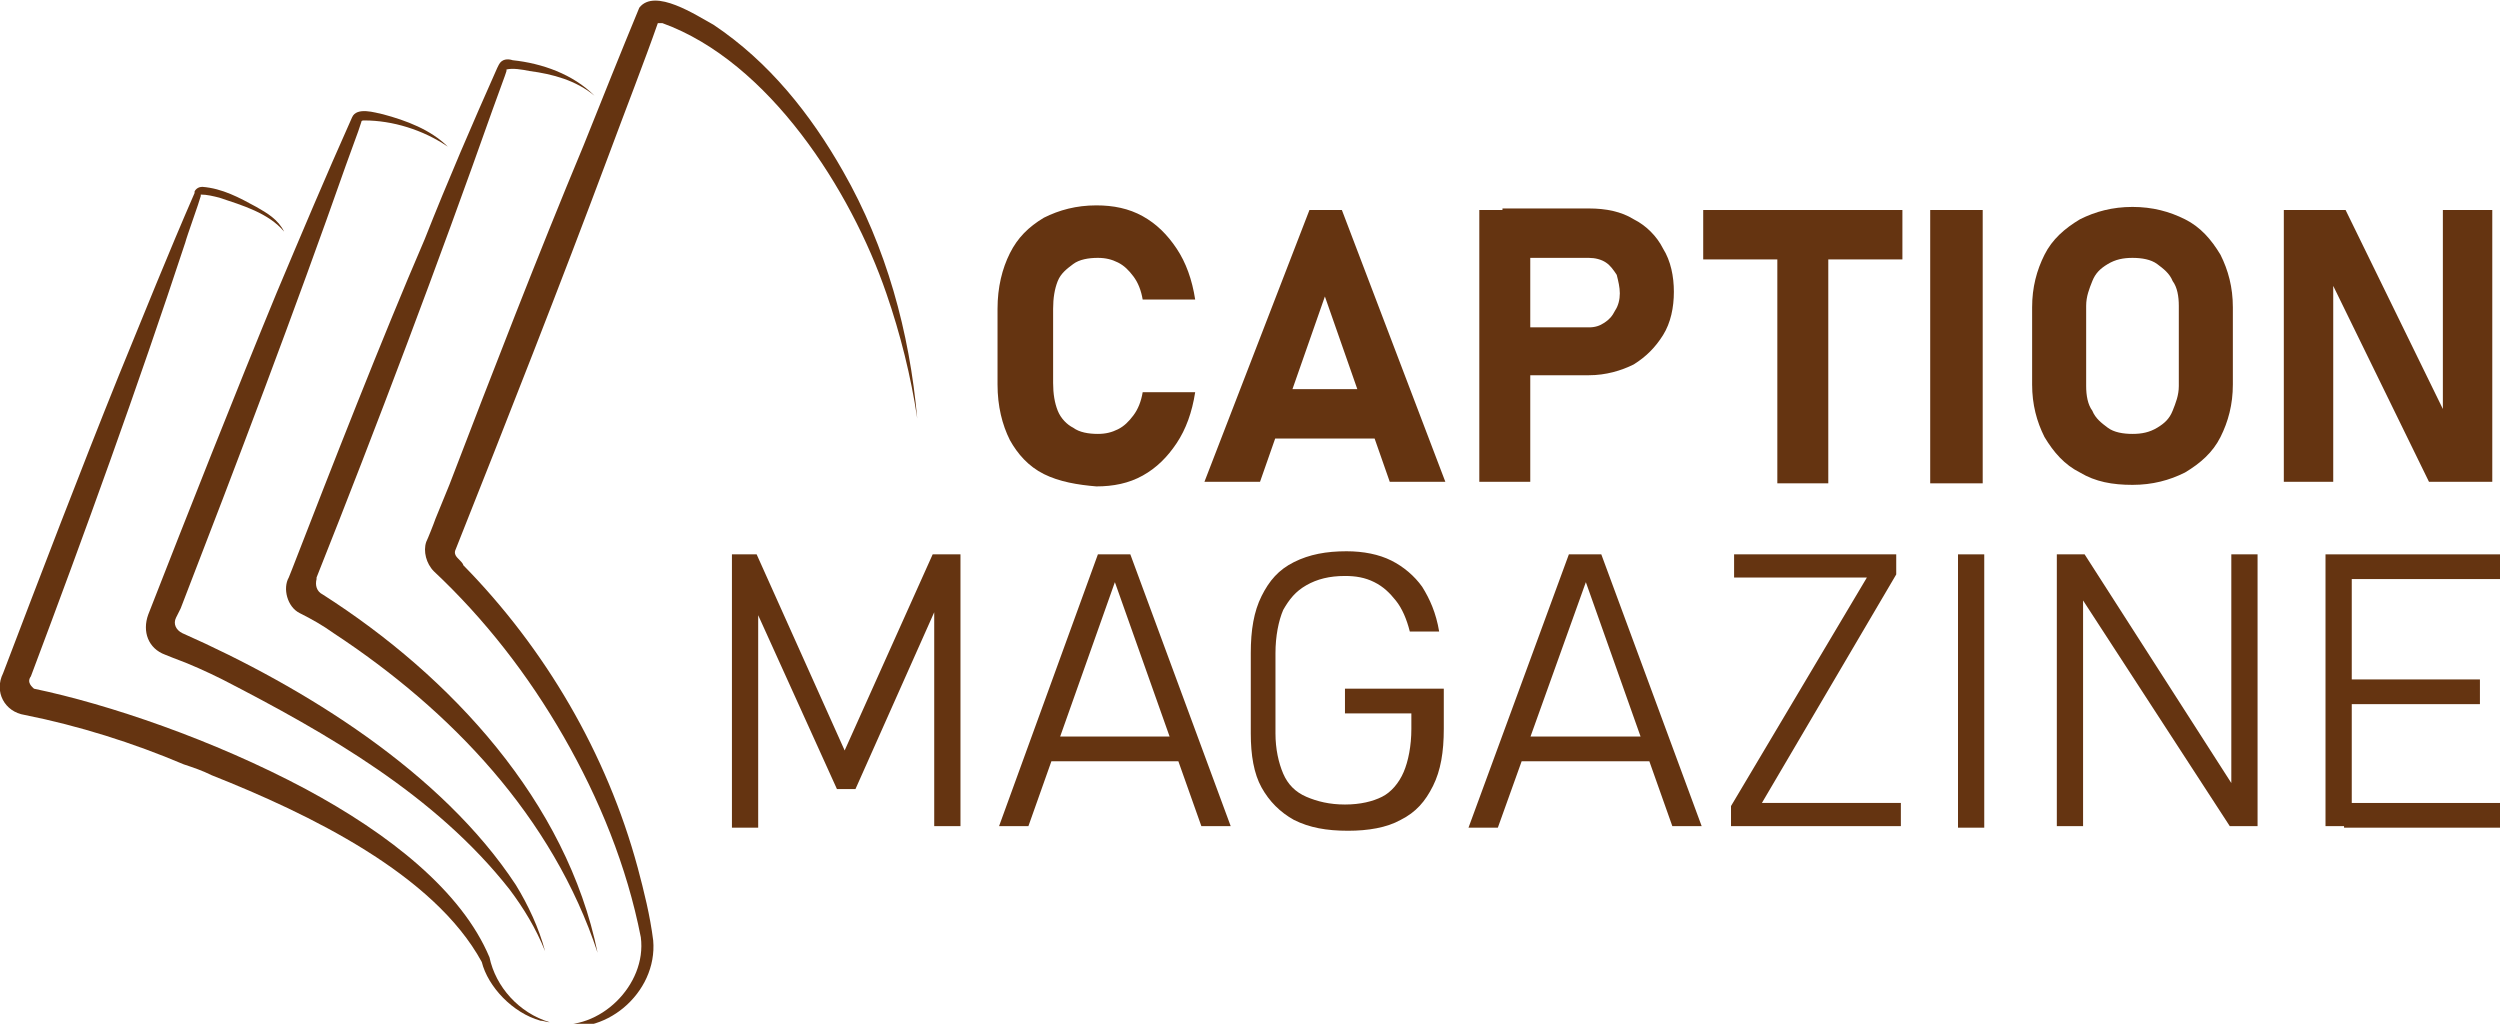<?xml version="1.0" encoding="utf-8"?>
<!-- Generator: Adobe Illustrator 24.1.0, SVG Export Plug-In . SVG Version: 6.00 Build 0)  -->
<svg version="1.1" id="Layer_1" xmlns="http://www.w3.org/2000/svg" xmlns:xlink="http://www.w3.org/1999/xlink" x="0px" y="0px"
	 width="161.9px" height="66.3px" viewBox="0 0 161.9 66.3" style="enable-background:new 0 0 161.9 66.3;" xml:space="preserve">
<style type="text/css">
	.st0{fill:#653411;}
</style>
<g>
	<path class="st0" d="M67.6,30.7c-1-0.5-1.7-1.3-2.2-2.2c-0.5-1-0.8-2.2-0.8-3.6V20c0-1.4,0.3-2.6,0.8-3.6c0.5-1,1.2-1.7,2.2-2.3
		c1-0.5,2.1-0.8,3.4-0.8c1.1,0,2.1,0.2,3,0.7c0.9,0.5,1.6,1.2,2.2,2.1c0.6,0.9,1,2,1.2,3.3H74c-0.1-0.6-0.3-1.1-0.6-1.5
		s-0.6-0.7-1-0.9c-0.4-0.2-0.8-0.3-1.3-0.3c-0.6,0-1.2,0.1-1.6,0.4c-0.4,0.3-0.8,0.6-1,1.1s-0.3,1.1-0.3,1.8v4.8
		c0,0.7,0.1,1.3,0.3,1.8c0.2,0.5,0.6,0.9,1,1.1c0.4,0.3,1,0.4,1.6,0.4c0.5,0,0.9-0.1,1.3-0.3c0.4-0.2,0.7-0.5,1-0.9
		c0.3-0.4,0.5-0.9,0.6-1.5h3.4c-0.2,1.3-0.6,2.4-1.2,3.3c-0.6,0.9-1.3,1.6-2.2,2.1c-0.9,0.5-1.9,0.7-3,0.7
		C69.8,31.4,68.6,31.2,67.6,30.7z"/>
	<path class="st0" d="M84.8,13.6h2.1l6.7,17.6H90l-4.2-12l-4.2,12H78L84.8,13.6z M81.3,25.2h9.3v3.2h-9.3V25.2z"/>
	<path class="st0" d="M95.8,13.6h3.3v17.6h-3.3V13.6z M97.3,21.2h5.6c0.4,0,0.7-0.1,1-0.3s0.5-0.4,0.7-0.8c0.2-0.3,0.3-0.7,0.3-1.1
		c0-0.4-0.1-0.8-0.2-1.2c-0.2-0.3-0.4-0.6-0.7-0.8c-0.3-0.2-0.7-0.3-1.1-0.3h-5.6v-3.2h5.6c1.1,0,2.1,0.2,2.9,0.7
		c0.8,0.4,1.5,1.1,1.9,1.9c0.5,0.8,0.7,1.8,0.7,2.8s-0.2,2-0.7,2.8c-0.5,0.8-1.1,1.4-1.9,1.9c-0.8,0.4-1.8,0.7-2.9,0.7h-5.6V21.2z"
		/>
	<path class="st0" d="M110.3,13.6h12.9v3.2h-12.9V13.6z M115.1,15.1h3.3v16.2h-3.3V15.1z"/>
	<path class="st0" d="M128.4,31.3h-3.4V13.6h3.4V31.3z"/>
	<path class="st0" d="M134.7,30.6c-1-0.5-1.7-1.3-2.3-2.3c-0.5-1-0.8-2.1-0.8-3.4v-5c0-1.3,0.3-2.4,0.8-3.4c0.5-1,1.3-1.7,2.3-2.3
		c1-0.5,2.1-0.8,3.4-0.8c1.3,0,2.4,0.3,3.4,0.8c1,0.5,1.7,1.3,2.3,2.3c0.5,1,0.8,2.1,0.8,3.4v5c0,1.3-0.3,2.4-0.8,3.4
		c-0.5,1-1.3,1.7-2.3,2.3c-1,0.5-2.1,0.8-3.4,0.8C136.8,31.4,135.7,31.2,134.7,30.6z M139.7,27.7c0.5-0.3,0.8-0.6,1-1.1
		c0.2-0.5,0.4-1,0.4-1.6v-5.2c0-0.6-0.1-1.2-0.4-1.6c-0.2-0.5-0.6-0.8-1-1.1s-1-0.4-1.6-0.4s-1.1,0.1-1.6,0.4s-0.8,0.6-1,1.1
		s-0.4,1-0.4,1.6V25c0,0.6,0.1,1.2,0.4,1.6c0.2,0.5,0.6,0.8,1,1.1s1,0.4,1.6,0.4S139.2,28,139.7,27.7z"/>
	<path class="st0" d="M147.8,13.6h4.1l6.6,13.5l-0.3,0.3V13.6h3.2v17.6h-4.1l-6.5-13.3l0.3-0.3v13.6h-3.2V13.6z"/>
	<path class="st0" d="M60.4,35.9h1.8v17.6h-1.7V38.4l0.2,0.8l-5.3,11.9h-1.2l-5.3-11.7l0.2-1v15.2h-1.7V35.9H49l5.7,12.7L60.4,35.9z
		"/>
	<path class="st0" d="M71.1,35.9h2.1l6.5,17.6h-1.9l-5.6-15.8l-5.6,15.8h-1.9L71.1,35.9z M67.6,47.7h9.3v1.6h-9.3V47.7z"/>
	<path class="st0" d="M93.5,44.6v2.6c0,1.5-0.2,2.7-0.7,3.7s-1.1,1.7-2.1,2.2c-0.9,0.5-2.1,0.7-3.4,0.7c-1.4,0-2.5-0.2-3.5-0.7
		c-0.9-0.5-1.6-1.2-2.1-2.1s-0.7-2.1-0.7-3.5v-5.2c0-1.5,0.2-2.7,0.7-3.7c0.5-1,1.1-1.7,2.1-2.2s2.1-0.7,3.4-0.7
		c1.1,0,2.1,0.2,2.9,0.6c0.8,0.4,1.5,1,2,1.7c0.5,0.8,0.9,1.7,1.1,2.9h-1.9c-0.2-0.8-0.5-1.5-0.9-2c-0.4-0.5-0.8-0.9-1.4-1.2
		c-0.6-0.3-1.2-0.4-1.9-0.4c-1,0-1.8,0.2-2.5,0.6c-0.7,0.4-1.1,0.9-1.5,1.6c-0.3,0.7-0.5,1.7-0.5,2.8v5.2c0,1,0.2,1.9,0.5,2.6
		c0.3,0.7,0.8,1.2,1.5,1.5c0.7,0.3,1.5,0.5,2.5,0.5c1,0,1.8-0.2,2.4-0.5c0.6-0.3,1.1-0.9,1.4-1.6c0.3-0.7,0.5-1.7,0.5-2.8v-1h-4.3
		v-1.6H93.5z"/>
	<path class="st0" d="M101.6,35.9h2.1l6.5,17.6h-1.9l-5.6-15.8L97,53.6h-1.9L101.6,35.9z M98.1,47.7h9.3v1.6h-9.3V47.7z"/>
	<path class="st0" d="M122.8,37.2l-8.7,14.8h9v1.5h-11v-1.3l8.8-14.8h-8.6v-1.5h10.5V37.2z"/>
	<path class="st0" d="M128.5,53.6h-1.7V35.9h1.7V53.6z"/>
	<path class="st0" d="M133.2,35.9h1.8l10.2,15.9l-0.7-0.5V35.9h1.7v17.6h-1.8l-10.4-16l0.9,0.7v15.3h-1.7V35.9z"/>
	<path class="st0" d="M150.6,35.9h1.7v17.6h-1.7V35.9z M151.8,35.9h10.1v1.6h-10.1V35.9z M151.8,44h8.8v1.6h-8.8V44z M151.8,52h10.1
		v1.6h-10.1V52z"/>
</g>
<g>
	<path class="st0" d="M32.8,4.5C32.8,4.5,32.8,4.5,32.8,4.5c0,0,0,0.1,0,0.1l-0.1,0.3c0,0-0.8,2.2-0.8,2.2
		c-3.5,9.9-7.5,20.5-11.4,30.3c0,0,0,0,0,0.1c-0.1,0.4,0,0.8,0.4,1c8.3,5.3,15.8,13.4,17.8,23.2c-2.9-8.8-9.5-15.7-17.1-20.7
		c-0.7-0.5-1.4-0.9-2.2-1.3c-0.8-0.4-1.1-1.6-0.7-2.3c0,0,0.2-0.5,0.2-0.5c2.6-6.7,5.8-14.9,8.6-21.4C29,11.7,30.6,8,32.2,4.4
		c0,0,0.1-0.2,0.1-0.2c0.2-0.4,0.6-0.4,0.9-0.3c1.9,0.2,3.9,0.9,5.3,2.3c-1.2-1-2.7-1.4-4.2-1.6C33.8,4.5,33.2,4.4,32.8,4.5z"/>
	<path class="st0" d="M23.4,7.9C23.4,7.9,23.4,7.9,23.4,7.9c0,0-0.2,0.6-0.2,0.6l-0.8,2.2c-3.3,9.4-7.1,19.4-10.7,28.7L11.4,40
		c-0.2,0.4,0,0.8,0.4,1c0,0,0,0,0,0c7.9,3.5,16.8,9,21.6,16.3c0.8,1.3,1.5,2.8,1.9,4.3c-0.6-1.5-1.4-2.8-2.3-4
		C28.2,51.5,21.2,47.5,14.4,44c-1-0.5-2.1-1-3.2-1.4c0,0-0.5-0.2-0.5-0.2c-1.1-0.4-1.5-1.5-1.1-2.6c2.5-6.4,5.7-14.5,8.3-20.8
		c1.6-3.8,3.2-7.6,4.9-11.4c0.3-0.7,1.5-0.3,2-0.2c1.5,0.4,3.1,1,4.2,2.1c-1.6-1.1-3.6-1.7-5.4-1.7C23.5,7.8,23.4,7.8,23.4,7.9z
		 M23.4,7.9C23.4,7.9,23.4,7.9,23.4,7.9C23.4,7.9,23.4,7.9,23.4,7.9z"/>
	<path class="st0" d="M41.5,60.7c-0.9-4.6-2.7-9-5-13c-2.3-4-5.1-7.6-8.4-10.7c-0.5-0.5-0.7-1.3-0.5-1.9c0.1-0.2,0.5-1.2,0.6-1.5
		l0.9-2.2c2.8-7.3,5.7-14.8,8.7-22c1.2-3,2.4-6,3.6-8.9c1-1.3,3.7,0.5,4.8,1.1c3.6,2.4,6.3,5.8,8.4,9.5c2.8,4.9,4.3,10.4,4.8,16
		c-0.4-2.7-1.1-5.5-2-8.1c-2.3-6.7-7.6-15-14.5-17.5c-0.1,0-0.2,0-0.3,0c-0.8,2.3-2.2,5.9-3.2,8.6c-3.1,8.3-6.6,17.2-9.9,25.5
		c-0.1,0.2,0,0.4,0.1,0.5c0.2,0.2,0.4,0.4,0.4,0.5c5.3,5.4,9.3,12.2,11.3,19.6c0.4,1.5,0.8,3.1,1,4.7c0.3,3.4-3.2,6.4-6.5,5.4
		C38.8,66.8,41.9,63.8,41.5,60.7z"/>
	<path class="st0" d="M13.1,12.7C13.1,12.7,13.1,12.7,13.1,12.7C13.1,12.7,13.1,12.7,13.1,12.7z M0.2,43.6c2.4-6.3,5-13.1,7.5-19.3
		c1.6-3.9,3.2-7.9,4.9-11.8l0-0.1l0,0c0.1-0.2,0.3-0.3,0.5-0.3c1.3,0.1,2.4,0.7,3.5,1.3c0.7,0.4,1.4,0.8,1.8,1.6
		c-1-1.2-2.7-1.7-4.2-2.2c-0.4-0.1-0.8-0.2-1.2-0.2c0,0,0,0.1,0,0.1c-0.1,0.4-0.9,2.6-1,3C8.9,25.1,5.5,34.5,2,43.8
		c-0.3,0.4,0.1,0.7,0.2,0.8c4.8,1,11.6,3.3,17.6,6.5c5.4,2.9,10.1,6.6,11.9,10.9c0.4,1.9,1.9,3.6,3.9,4.2c0,0,0,0,0,0
		c-0.2,0-0.4-0.1-0.6-0.1c-1.8-0.5-3.4-2.2-3.8-3.8c-3.1-5.7-11.2-9.6-17.5-12.1h0c-0.6-0.3-1.2-0.5-1.8-0.7
		C8.6,48.1,5.1,47,1.6,46.3C0.3,46.1-0.4,44.8,0.2,43.6z"/>
</g>
</svg>
